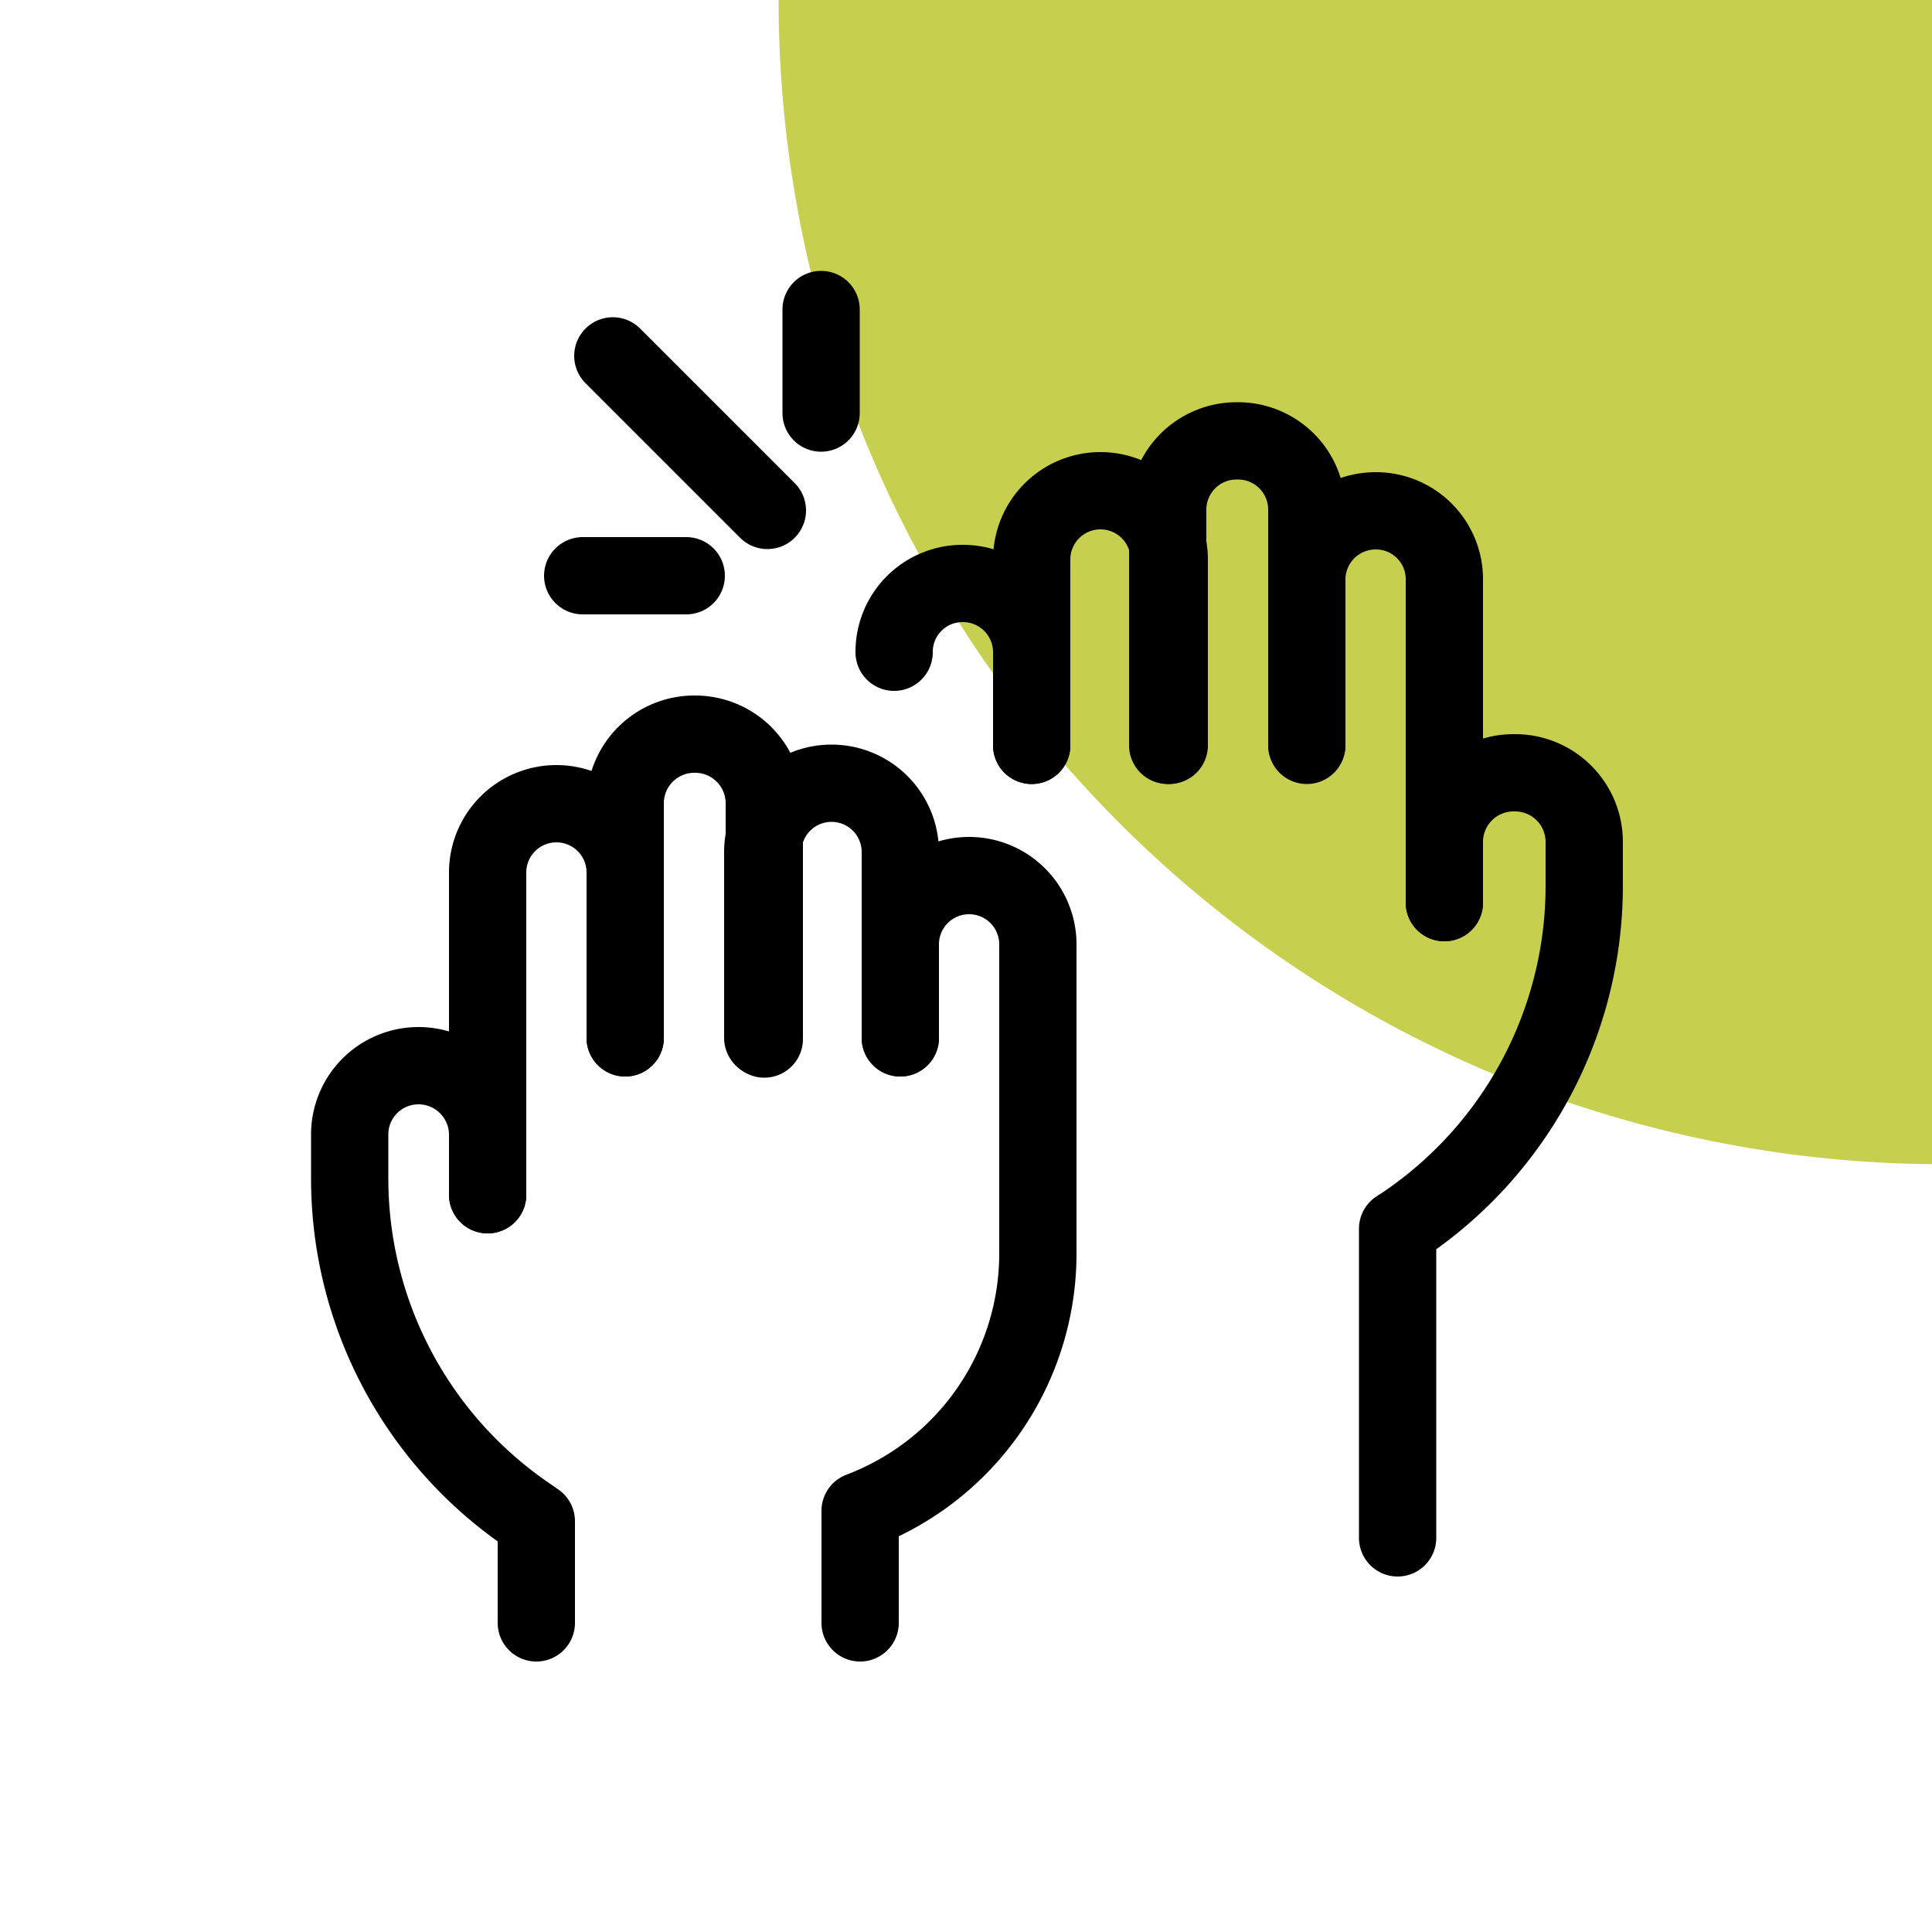 <svg xmlns="http://www.w3.org/2000/svg" viewBox="0 0 50 50"><defs><style>.a{fill:#c7d04e;fill-rule:evenodd;}.b,.c{fill:none;}.c{stroke:#000;stroke-linecap:round;stroke-linejoin:round;stroke-width:2px;}</style></defs><path class="a" d="M50.28,30.13A30.13,30.13,0,0,1,20.15,0H50.28Z"/><rect class="b" width="50" height="50"/><path class="c" d="M12.62,30.92V29.36a1.79,1.79,0,0,0-1.79-1.78h0a1.78,1.78,0,0,0-1.78,1.78V30.5a10.55,10.55,0,0,0,4.63,8.73l.2.14V42"/><path class="c" d="M12.62,30.92V22.58A1.78,1.78,0,0,1,14.4,20.8h0a1.78,1.78,0,0,1,1.78,1.78v4.28"/><path class="c" d="M16.18,26.86v-6.1A1.79,1.79,0,0,1,18,19h0a1.79,1.79,0,0,1,1.78,1.79v6.1"/><path class="c" d="M19.74,26.86V22.05a1.78,1.78,0,0,1,1.78-1.78h0a1.78,1.78,0,0,1,1.78,1.78v4.81"/><path class="c" d="M23.3,26.86V24.44a1.78,1.78,0,0,1,1.78-1.78h0a1.78,1.78,0,0,1,1.78,1.78v8a7.12,7.12,0,0,1-4.6,6.66h0V42"/><path class="c" d="M37.38,23.36V21.8A1.79,1.79,0,0,1,39.17,20h0A1.79,1.79,0,0,1,41,21.8v1.14a10.58,10.58,0,0,1-4.63,8.73l-.2.13v8"/><path class="c" d="M37.38,23.36V15a1.77,1.77,0,0,0-1.78-1.78h0A1.78,1.78,0,0,0,33.82,15v4.27"/><path class="c" d="M33.82,19.29v-6.1A1.78,1.78,0,0,0,32,11.41h0a1.78,1.78,0,0,0-1.78,1.78v6.1"/><path class="c" d="M30.26,19.29V14.48a1.78,1.78,0,0,0-1.78-1.78h0a1.78,1.78,0,0,0-1.78,1.78v4.81"/><path class="c" d="M26.7,19.29V16.88a1.78,1.78,0,0,0-1.78-1.78h0a1.77,1.77,0,0,0-1.78,1.78"/><line class="c" x1="19.86" y1="13.21" x2="15.86" y2="9.21"/><line class="c" x1="21.25" y1="10.69" x2="21.25" y2="8.01"/><line class="c" x1="17.76" y1="14.9" x2="15.08" y2="14.9"/></svg>